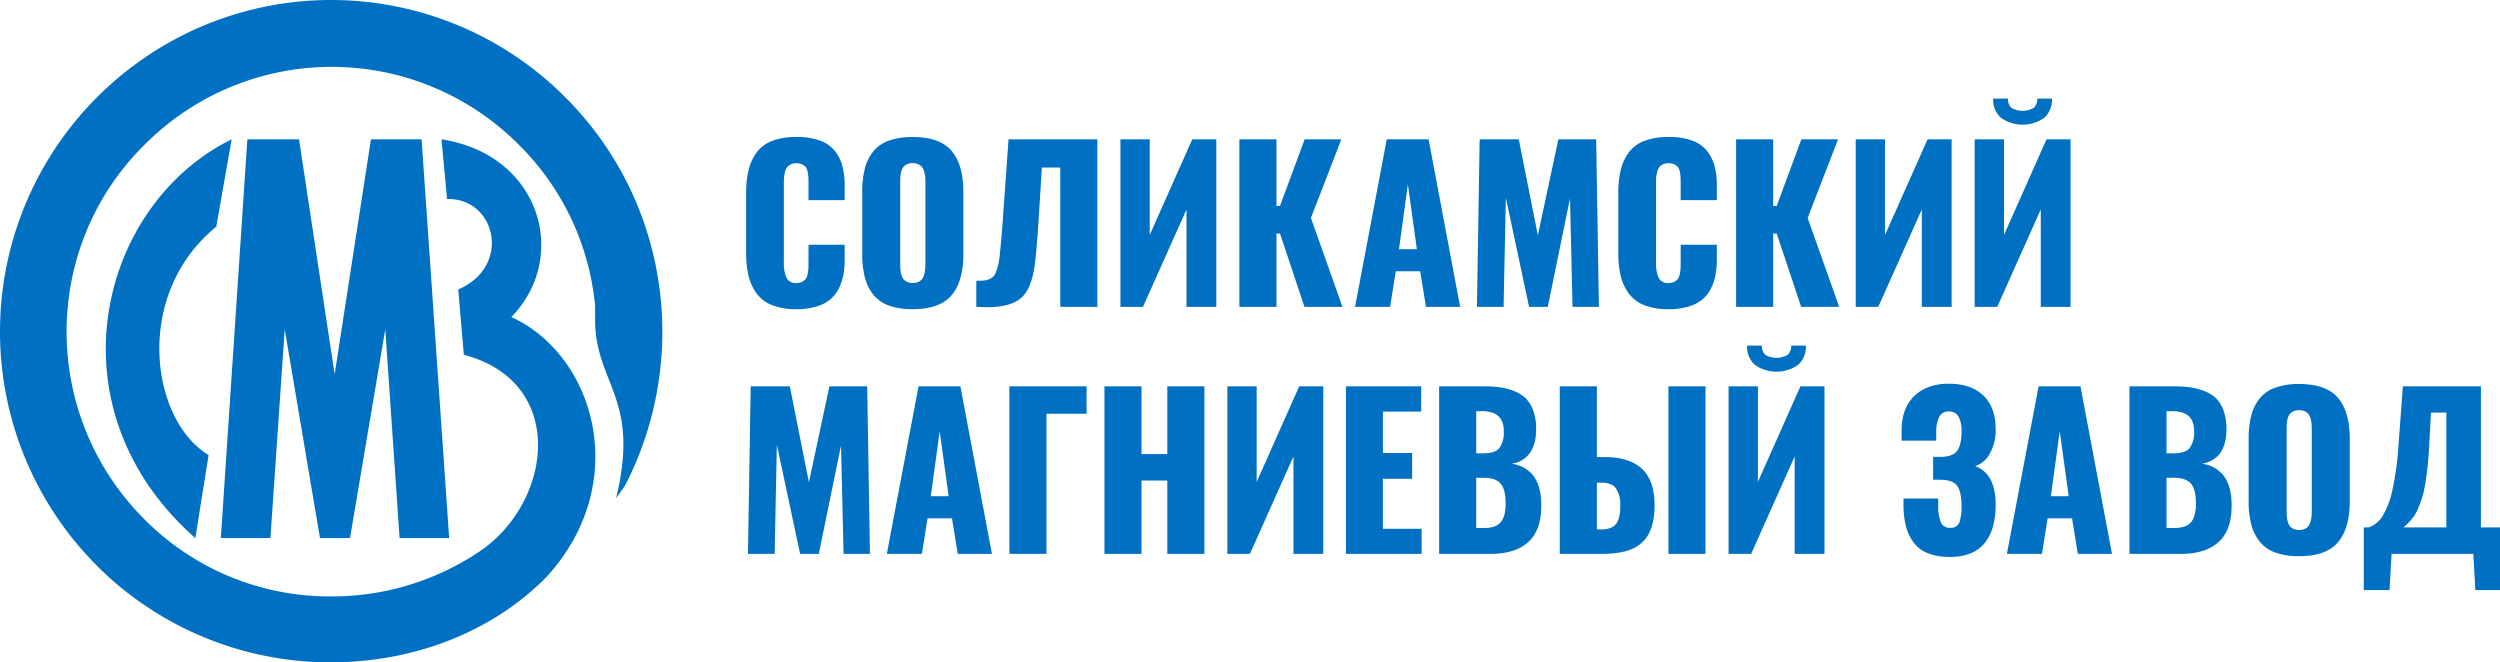 <?xml version="1.0" encoding="UTF-8"?> <svg xmlns="http://www.w3.org/2000/svg" id="b95e418c-593e-4083-a613-50ebb3693f1c" data-name="logo" width="264.218mm" height="70mm" viewBox="0 0 748.965 198.425"> <defs> <style> .ad3b726e-3712-4b5a-91b7-15917725b182 { fill: #0070c2; } .fb20fb36-9cf1-4a55-9c5f-afbd9dcbc17a { fill: #0070c2; } </style> </defs> <path class="ad3b726e-3712-4b5a-91b7-15917725b182" d="M232.609,344.044l-2.615,3.661c7.322-29.814-5.962-34.103-6.276-52.933v-4.707a78.099,78.099,0,0,0-22.802-48.226,79.033,79.033,0,0,0-112.233,0c-31.065,30.756-31.065,81.074,0,112.143a78.078,78.078,0,0,0,55.959,23.119,79.188,79.188,0,0,0,44.035-13.181c22.175-14.541,27.091-50.946-4.288-59.21l-1.674-19.562c16.213-7.009,11.192-27.513-3.347-27.094L177.695,240.165c29.81,4.603,38.387,35.359,20.919,53.247,24.894,11.298,36.4,49.586,10.564,77.831-16.217,16.504-39.735,25.608-64.689,25.608A98.742,98.742,0,0,1,89.206,380.03a94.68,94.68,0,0,1-14.748-12.135,99.263,99.263,0,0,1,0-140.283,98.98,98.98,0,0,1,140.369,0C246.206,258.995,252.168,306.279,232.609,344.044ZM130.731,297.073l10.564,62.557h8.995L160.855,297.073l4.288,62.557h14.853L171.733,240.165H156.566l-10.878,70.403-10.669-70.403H119.539l-7.949,119.466h14.853ZM110.23,266.318l4.602-26.153C75.19,259.623,59.605,320.506,103.954,359.631l3.975-24.898C90.67,324.481,85.127,286.822,110.23,266.318Z" transform="translate(-45.432 -198.425)"></path> <g> <path class="fb20fb36-9cf1-4a55-9c5f-afbd9dcbc17a" d="M284.044,291.055a19.648,19.648,0,0,1-7.175-1.166,10.497,10.497,0,0,1-4.677-3.436,14.584,14.584,0,0,1-2.467-5.237,28.363,28.363,0,0,1-.757-6.963V256.361a29.365,29.365,0,0,1,.757-7.099,14.418,14.418,0,0,1,2.467-5.268,10.353,10.353,0,0,1,4.662-3.391,20.092,20.092,0,0,1,7.19-1.135,20.526,20.526,0,0,1,6.917,1.029,9.935,9.935,0,0,1,4.48,3.027,12.466,12.466,0,0,1,2.331,4.541,22.01,22.01,0,0,1,.711,5.903v4.42H287.647V253.334q0-1.181-.03-1.786a11.92,11.92,0,0,0-.212-1.559,3.675,3.675,0,0,0-.53-1.438,2.999,2.999,0,0,0-1.075-.863,4.263,4.263,0,0,0-3.512,0,3.058,3.058,0,0,0-1.105.908,4.256,4.256,0,0,0-.605,1.453,9.483,9.483,0,0,0-.272,1.68q-.045.757-.045,1.877v23.401a10.703,10.703,0,0,0,.787,4.617,3.024,3.024,0,0,0,2.997,1.589,3.597,3.597,0,0,0,1.71-.378,3.008,3.008,0,0,0,1.075-.893,3.932,3.932,0,0,0,.56-1.453,10.37,10.37,0,0,0,.227-1.635q.03-.696.03-1.847v-5.268h10.838v4.329a25.66,25.66,0,0,1-.424,4.874,14.803,14.803,0,0,1-1.438,4.102,10.166,10.166,0,0,1-2.634,3.224,11.899,11.899,0,0,1-4.132,2.043A20.599,20.599,0,0,1,284.044,291.055Z" transform="translate(-45.432 -198.425)"></path> <path class="fb20fb36-9cf1-4a55-9c5f-afbd9dcbc17a" d="M318.851,291.055a20.399,20.399,0,0,1-7.129-1.105,10.544,10.544,0,0,1-4.692-3.3,13.768,13.768,0,0,1-2.513-5.162,27.987,27.987,0,0,1-.772-6.993V255.968a27.95,27.95,0,0,1,.772-7.008,13.636,13.636,0,0,1,2.513-5.131,10.495,10.495,0,0,1,4.692-3.27,20.65,20.65,0,0,1,7.129-1.09q8.143,0,11.669,4.163,3.527,4.163,3.527,12.336v18.527q0,8.174-3.527,12.367Q326.996,291.055,318.851,291.055Zm-1.71-8.204a3.722,3.722,0,0,0,1.71.363,3.954,3.954,0,0,0,1.726-.348,2.94,2.94,0,0,0,1.12-.878,4.054,4.054,0,0,0,.621-1.377,9.009,9.009,0,0,0,.288-1.589q.06-.741.061-1.771V253.183q0-.999-.061-1.741a8.711,8.711,0,0,0-.288-1.574,3.892,3.892,0,0,0-.621-1.347,3.024,3.024,0,0,0-1.12-.863,3.961,3.961,0,0,0-1.726-.348,3.861,3.861,0,0,0-1.71.348,3.121,3.121,0,0,0-1.105.848,3.55,3.55,0,0,0-.605,1.362,9.059,9.059,0,0,0-.257,1.559q-.045.697-.045,1.756V277.25q0,1.06.045,1.771a9.047,9.047,0,0,0,.257,1.574,3.698,3.698,0,0,0,.605,1.377A3.173,3.173,0,0,0,317.14,282.851Z" transform="translate(-45.432 -198.425)"></path> <path class="fb20fb36-9cf1-4a55-9c5f-afbd9dcbc17a" d="M337.917,290.358v-7.811q1.573,0,2.468-.091a4.643,4.643,0,0,0,1.756-.56,3.36,3.36,0,0,0,1.286-1.15,9.072,9.072,0,0,0,.848-2.165,19.8,19.8,0,0,0,.62-3.285q.198-1.801.47-4.829.272-3.027.515-6.448a2.687,2.687,0,0,1,.016-.333q.015-.121.029-.318c.011-.131.016-.247.016-.348l1.635-22.856h26.61v50.193H363.074V248.611h-5.51l-1.029,16.469q-.697,10.535-1.332,14.168-1.061,5.843-3.693,8.295-2.937,2.725-9.566,2.906h-.727Q339.702,290.449,337.917,290.358Z" transform="translate(-45.432 -198.425)"></path> <path class="fb20fb36-9cf1-4a55-9c5f-afbd9dcbc17a" d="M381.096,290.358V240.165h8.779v28.639L402.621,240.165h7.205v50.193h-8.931V261.175l-13.048,29.184Z" transform="translate(-45.432 -198.425)"></path> <path class="fb20fb36-9cf1-4a55-9c5f-afbd9dcbc17a" d="M416.731,290.358V240.165h11.11v19.95H428.901l7.387-19.95h10.99l-9.112,23.553,9.445,26.641h-11.383L428.901,268.38h-1.06v21.979Z" transform="translate(-45.432 -198.425)"></path> <path class="fb20fb36-9cf1-4a55-9c5f-afbd9dcbc17a" d="M451.382,290.358l9.506-50.193H473.421l9.445,50.193H472.634l-1.726-10.656h-7.326l-1.695,10.656Zm13.169-17.286h5.358L467.215,253.637Z" transform="translate(-45.432 -198.425)"></path> <path class="fb20fb36-9cf1-4a55-9c5f-afbd9dcbc17a" d="M487.901,290.358l.817-50.193h11.716l5.722,28.76,6.146-28.76h11.322l.817,50.193h-7.901l-.757-32.483-6.66,32.483h-5.601l-6.963-32.695-.666,32.695Z" transform="translate(-45.432 -198.425)"></path> <path class="fb20fb36-9cf1-4a55-9c5f-afbd9dcbc17a" d="M545.331,291.055a19.648,19.648,0,0,1-7.175-1.166,10.498,10.498,0,0,1-4.678-3.436,14.592,14.592,0,0,1-2.467-5.237,28.363,28.363,0,0,1-.757-6.963V256.361a29.365,29.365,0,0,1,.757-7.099,14.425,14.425,0,0,1,2.467-5.268,10.361,10.361,0,0,1,4.662-3.391,20.097,20.097,0,0,1,7.19-1.135,20.519,20.519,0,0,1,6.917,1.029,9.924,9.924,0,0,1,4.48,3.027,12.46,12.46,0,0,1,2.332,4.541,22.031,22.031,0,0,1,.711,5.903v4.42H548.934V253.334q0-1.181-.03-1.786a11.921,11.921,0,0,0-.212-1.559,3.684,3.684,0,0,0-.529-1.438,3.001,3.001,0,0,0-1.075-.863,4.263,4.263,0,0,0-3.512,0,3.056,3.056,0,0,0-1.104.908,4.227,4.227,0,0,0-.605,1.453,9.491,9.491,0,0,0-.273,1.68q-.044.757-.045,1.877v23.401a10.695,10.695,0,0,0,.787,4.617,3.024,3.024,0,0,0,2.997,1.589,3.592,3.592,0,0,0,1.71-.378,3.006,3.006,0,0,0,1.075-.893,3.923,3.923,0,0,0,.56-1.453,10.264,10.264,0,0,0,.228-1.635q.029-.696.03-1.847v-5.268H559.772v4.329a25.661,25.661,0,0,1-.424,4.874,14.817,14.817,0,0,1-1.438,4.102,10.169,10.169,0,0,1-2.635,3.224,11.888,11.888,0,0,1-4.132,2.043A20.604,20.604,0,0,1,545.331,291.055Z" transform="translate(-45.432 -198.425)"></path> <path class="fb20fb36-9cf1-4a55-9c5f-afbd9dcbc17a" d="M565.543,290.358V240.165h11.11v19.95H577.713l7.387-19.95H596.089l-9.112,23.553,9.445,26.641H585.039L577.713,268.38h-1.06v21.979Z" transform="translate(-45.432 -198.425)"></path> <path class="fb20fb36-9cf1-4a55-9c5f-afbd9dcbc17a" d="M601.383,290.358V240.165h8.779v28.639L622.907,240.165h7.205v50.193h-8.931V261.175L608.134,290.358Z" transform="translate(-45.432 -198.425)"></path> <path class="fb20fb36-9cf1-4a55-9c5f-afbd9dcbc17a" d="M637.018,290.358V240.165h8.779v28.639L658.542,240.165h7.205v50.193h-8.931V261.175l-13.048,29.184Zm20.843-56.642a11.27,11.27,0,0,1-12.986,0,7.292,7.292,0,0,1-2.316-5.752h4.45a3.466,3.466,0,0,0,1.029,2.785,6.704,6.704,0,0,0,6.66-.015,3.423,3.423,0,0,0,1.06-2.77h4.42A7.292,7.292,0,0,1,657.86,233.717Z" transform="translate(-45.432 -198.425)"></path> <path class="fb20fb36-9cf1-4a55-9c5f-afbd9dcbc17a" d="M269.513,364.358l.817-50.193H282.046l5.722,28.76L293.913,314.165h11.322l.817,50.193h-7.901l-.757-32.483-6.66,32.483H285.134L278.171,331.663l-.666,32.695Z" transform="translate(-45.432 -198.425)"></path> <path class="fb20fb36-9cf1-4a55-9c5f-afbd9dcbc17a" d="M311.113,364.358l9.506-50.193h12.534l9.445,50.193H332.366l-1.727-10.656h-7.326l-1.695,10.656Zm13.169-17.286h5.359l-2.695-19.436Z" transform="translate(-45.432 -198.425)"></path> <path class="fb20fb36-9cf1-4a55-9c5f-afbd9dcbc17a" d="M347.829,364.358V314.165h23.129v8.204H358.939v41.989Z" transform="translate(-45.432 -198.425)"></path> <path class="fb20fb36-9cf1-4a55-9c5f-afbd9dcbc17a" d="M376.308,364.358V314.165h11.11v20.283h7.72V314.165h11.11v50.193H395.138V342.38h-7.72v21.979Z" transform="translate(-45.432 -198.425)"></path> <path class="fb20fb36-9cf1-4a55-9c5f-afbd9dcbc17a" d="M413.135,364.358V314.165h8.779v28.639L434.66,314.165h7.206v50.193h-8.931V335.175l-13.048,29.184Z" transform="translate(-45.432 -198.425)"></path> <path class="fb20fb36-9cf1-4a55-9c5f-afbd9dcbc17a" d="M448.657,364.358V314.165h22.554v7.568H459.737V334.146h8.749v7.72h-8.749v14.985h11.595v7.508Z" transform="translate(-45.432 -198.425)"></path> <path class="fb20fb36-9cf1-4a55-9c5f-afbd9dcbc17a" d="M476.576,364.358V314.165h13.078a39.005,39.005,0,0,1,5.011.287,18.553,18.553,0,0,1,4.359,1.136,10.281,10.281,0,0,1,3.572,2.255,10.006,10.006,0,0,1,2.255,3.83,15.704,15.704,0,0,1,.787,5.207v.424q-.182,8.779-7.387,10.081a9.344,9.344,0,0,1,6.6,3.633q2.271,3.059,2.331,8.446v.454q0,7.296-3.814,10.808-3.936,3.633-11.353,3.633Zm11.11-30.122h2.089q3.571,0,4.874-1.62a8.055,8.055,0,0,0,1.302-5.07q0-5.934-6.509-5.934h-1.756Zm0,22.372h2.301q3.602,0,5.056-1.756,1.453-1.755,1.453-5.54,0-4.238-1.483-5.994-1.484-1.755-5.177-1.756h-2.149Z" transform="translate(-45.432 -198.425)"></path> <path class="fb20fb36-9cf1-4a55-9c5f-afbd9dcbc17a" d="M512.72,364.358V314.165h11.11v21.191H526.131q7.386,0,11.186,3.496,3.8,3.498,3.8,10.944a23.544,23.544,0,0,1-.424,4.662,14.706,14.706,0,0,1-1.165,3.587,9.684,9.684,0,0,1-1.877,2.619,10.583,10.583,0,0,1-2.438,1.816,13.122,13.122,0,0,1-2.967,1.12,22.517,22.517,0,0,1-3.346.591q-1.679.166-3.708.166Zm11.11-7.326H525.253q3.117,0,4.39-1.756,1.21-1.635,1.211-5.177V349.585a8.596,8.596,0,0,0-1.332-4.874q-1.242-1.695-4.42-1.695h-1.271Zm21.434,7.326V314.165h11.11v50.193Z" transform="translate(-45.432 -198.425)"></path> <path class="fb20fb36-9cf1-4a55-9c5f-afbd9dcbc17a" d="M563.292,364.358V314.165h8.779v28.639L584.817,314.165h7.205v50.193h-8.931V335.175l-13.048,29.184Zm20.843-56.642a11.27,11.27,0,0,1-12.986,0,7.293,7.293,0,0,1-2.316-5.752h4.45a3.466,3.466,0,0,0,1.029,2.785,6.703,6.703,0,0,0,6.66-.016,3.422,3.422,0,0,0,1.06-2.77h4.42A7.293,7.293,0,0,1,584.135,307.717Z" transform="translate(-45.432 -198.425)"></path> <path class="fb20fb36-9cf1-4a55-9c5f-afbd9dcbc17a" d="M629.59,365.267a17.584,17.584,0,0,1-6.585-1.105,9.681,9.681,0,0,1-4.313-3.254,14.211,14.211,0,0,1-2.286-4.92,26.031,26.031,0,0,1-.711-6.433v-1.786h10.384q0,1.787.03,1.968a12.971,12.971,0,0,0,.803,5.282,2.852,2.852,0,0,0,2.8,1.529,2.635,2.635,0,0,0,2.694-1.544,14.066,14.066,0,0,0,.666-5.116q0-3.965-1.211-5.782-1.211-1.816-4.602-1.938c-.041,0-.489-.005-1.348-.015q-1.286-.016-1.347-.016v-6.842H627.047q3.511-.091,4.769-1.877,1.255-1.786,1.256-5.722a8.842,8.842,0,0,0-.908-4.496,3.172,3.172,0,0,0-2.937-1.498,2.957,2.957,0,0,0-2.8,1.559,9.71,9.71,0,0,0-.924,4.436v2.755H615.119V327.425q0-6.661,3.814-10.354t10.293-3.693q6.63,0,10.354,3.512,3.724,3.511,3.724,10.142a14.227,14.227,0,0,1-1.756,7.28,7.449,7.449,0,0,1-4.42,3.739q6.176,2.301,6.176,11.534a24.508,24.508,0,0,1-.757,6.373,14.328,14.328,0,0,1-2.347,4.919,10.159,10.159,0,0,1-4.268,3.255A16.211,16.211,0,0,1,629.59,365.267Z" transform="translate(-45.432 -198.425)"></path> <path class="fb20fb36-9cf1-4a55-9c5f-afbd9dcbc17a" d="M646.67,364.358l9.506-50.193H668.709l9.445,50.193H667.922l-1.726-10.656h-7.326l-1.695,10.656ZM659.839,347.072h5.358L662.503,327.637Z" transform="translate(-45.432 -198.425)"></path> <path class="fb20fb36-9cf1-4a55-9c5f-afbd9dcbc17a" d="M683.385,364.358V314.165H696.463a39.005,39.005,0,0,1,5.011.287,18.553,18.553,0,0,1,4.359,1.136,10.281,10.281,0,0,1,3.572,2.255,10.006,10.006,0,0,1,2.255,3.83,15.704,15.704,0,0,1,.787,5.207v.424q-.182,8.779-7.387,10.081a9.344,9.344,0,0,1,6.6,3.633q2.271,3.059,2.331,8.446v.454q0,7.296-3.814,10.808-3.936,3.633-11.353,3.633Zm11.11-30.122h2.089q3.571,0,4.874-1.62a8.055,8.055,0,0,0,1.302-5.07q0-5.934-6.509-5.934h-1.756Zm0,22.372H696.796q3.602,0,5.056-1.756,1.453-1.755,1.453-5.54,0-4.238-1.483-5.994-1.484-1.755-5.177-1.756h-2.149Z" transform="translate(-45.432 -198.425)"></path> <path class="fb20fb36-9cf1-4a55-9c5f-afbd9dcbc17a" d="M734.198,365.055a20.393,20.393,0,0,1-7.129-1.104,10.552,10.552,0,0,1-4.693-3.301,13.753,13.753,0,0,1-2.512-5.161,27.939,27.939,0,0,1-.772-6.993V329.968a27.907,27.907,0,0,1,.772-7.009,13.625,13.625,0,0,1,2.512-5.131,10.498,10.498,0,0,1,4.693-3.27,20.643,20.643,0,0,1,7.129-1.09q8.143,0,11.67,4.162,3.527,4.163,3.527,12.337v18.527q0,8.174-3.527,12.367Q742.342,365.055,734.198,365.055Zm-1.711-8.204a3.725,3.725,0,0,0,1.711.363,3.968,3.968,0,0,0,1.726-.348,2.947,2.947,0,0,0,1.12-.879,4.075,4.075,0,0,0,.621-1.377,9.131,9.131,0,0,0,.287-1.59q.06-.741.061-1.77V327.183q0-.999-.061-1.741a8.846,8.846,0,0,0-.287-1.574,3.912,3.912,0,0,0-.621-1.347,3.025,3.025,0,0,0-1.12-.863,3.968,3.968,0,0,0-1.726-.348,3.871,3.871,0,0,0-1.711.348,3.123,3.123,0,0,0-1.105.848,3.543,3.543,0,0,0-.605,1.362,8.965,8.965,0,0,0-.257,1.56q-.047.696-.046,1.756V351.25q0,1.061.046,1.77a8.936,8.936,0,0,0,.257,1.574,3.686,3.686,0,0,0,.605,1.378A3.17,3.17,0,0,0,732.487,356.851Z" transform="translate(-45.432 -198.425)"></path> <path class="fb20fb36-9cf1-4a55-9c5f-afbd9dcbc17a" d="M753.589,375.196V356.427h1.483a8.137,8.137,0,0,0,4.132-3.36,24.784,24.784,0,0,0,2.967-7.886,87.965,87.965,0,0,0,1.832-13.669L765.305,314.165h23.371v42.262h5.722v18.77h-7.387l-.605-10.838H761.914l-.605,10.838Zm11.897-18.77h12.836V322.036h-4.602l-.575,10.656q-.212,3.724-.59,6.781-.379,3.059-.787,5.191a25.442,25.442,0,0,1-1.075,3.951q-.666,1.816-1.15,2.861a10.848,10.848,0,0,1-1.332,2.119,16.931,16.931,0,0,1-1.332,1.543Q766.394,355.61,765.486,356.427Z" transform="translate(-45.432 -198.425)"></path> </g> </svg> 